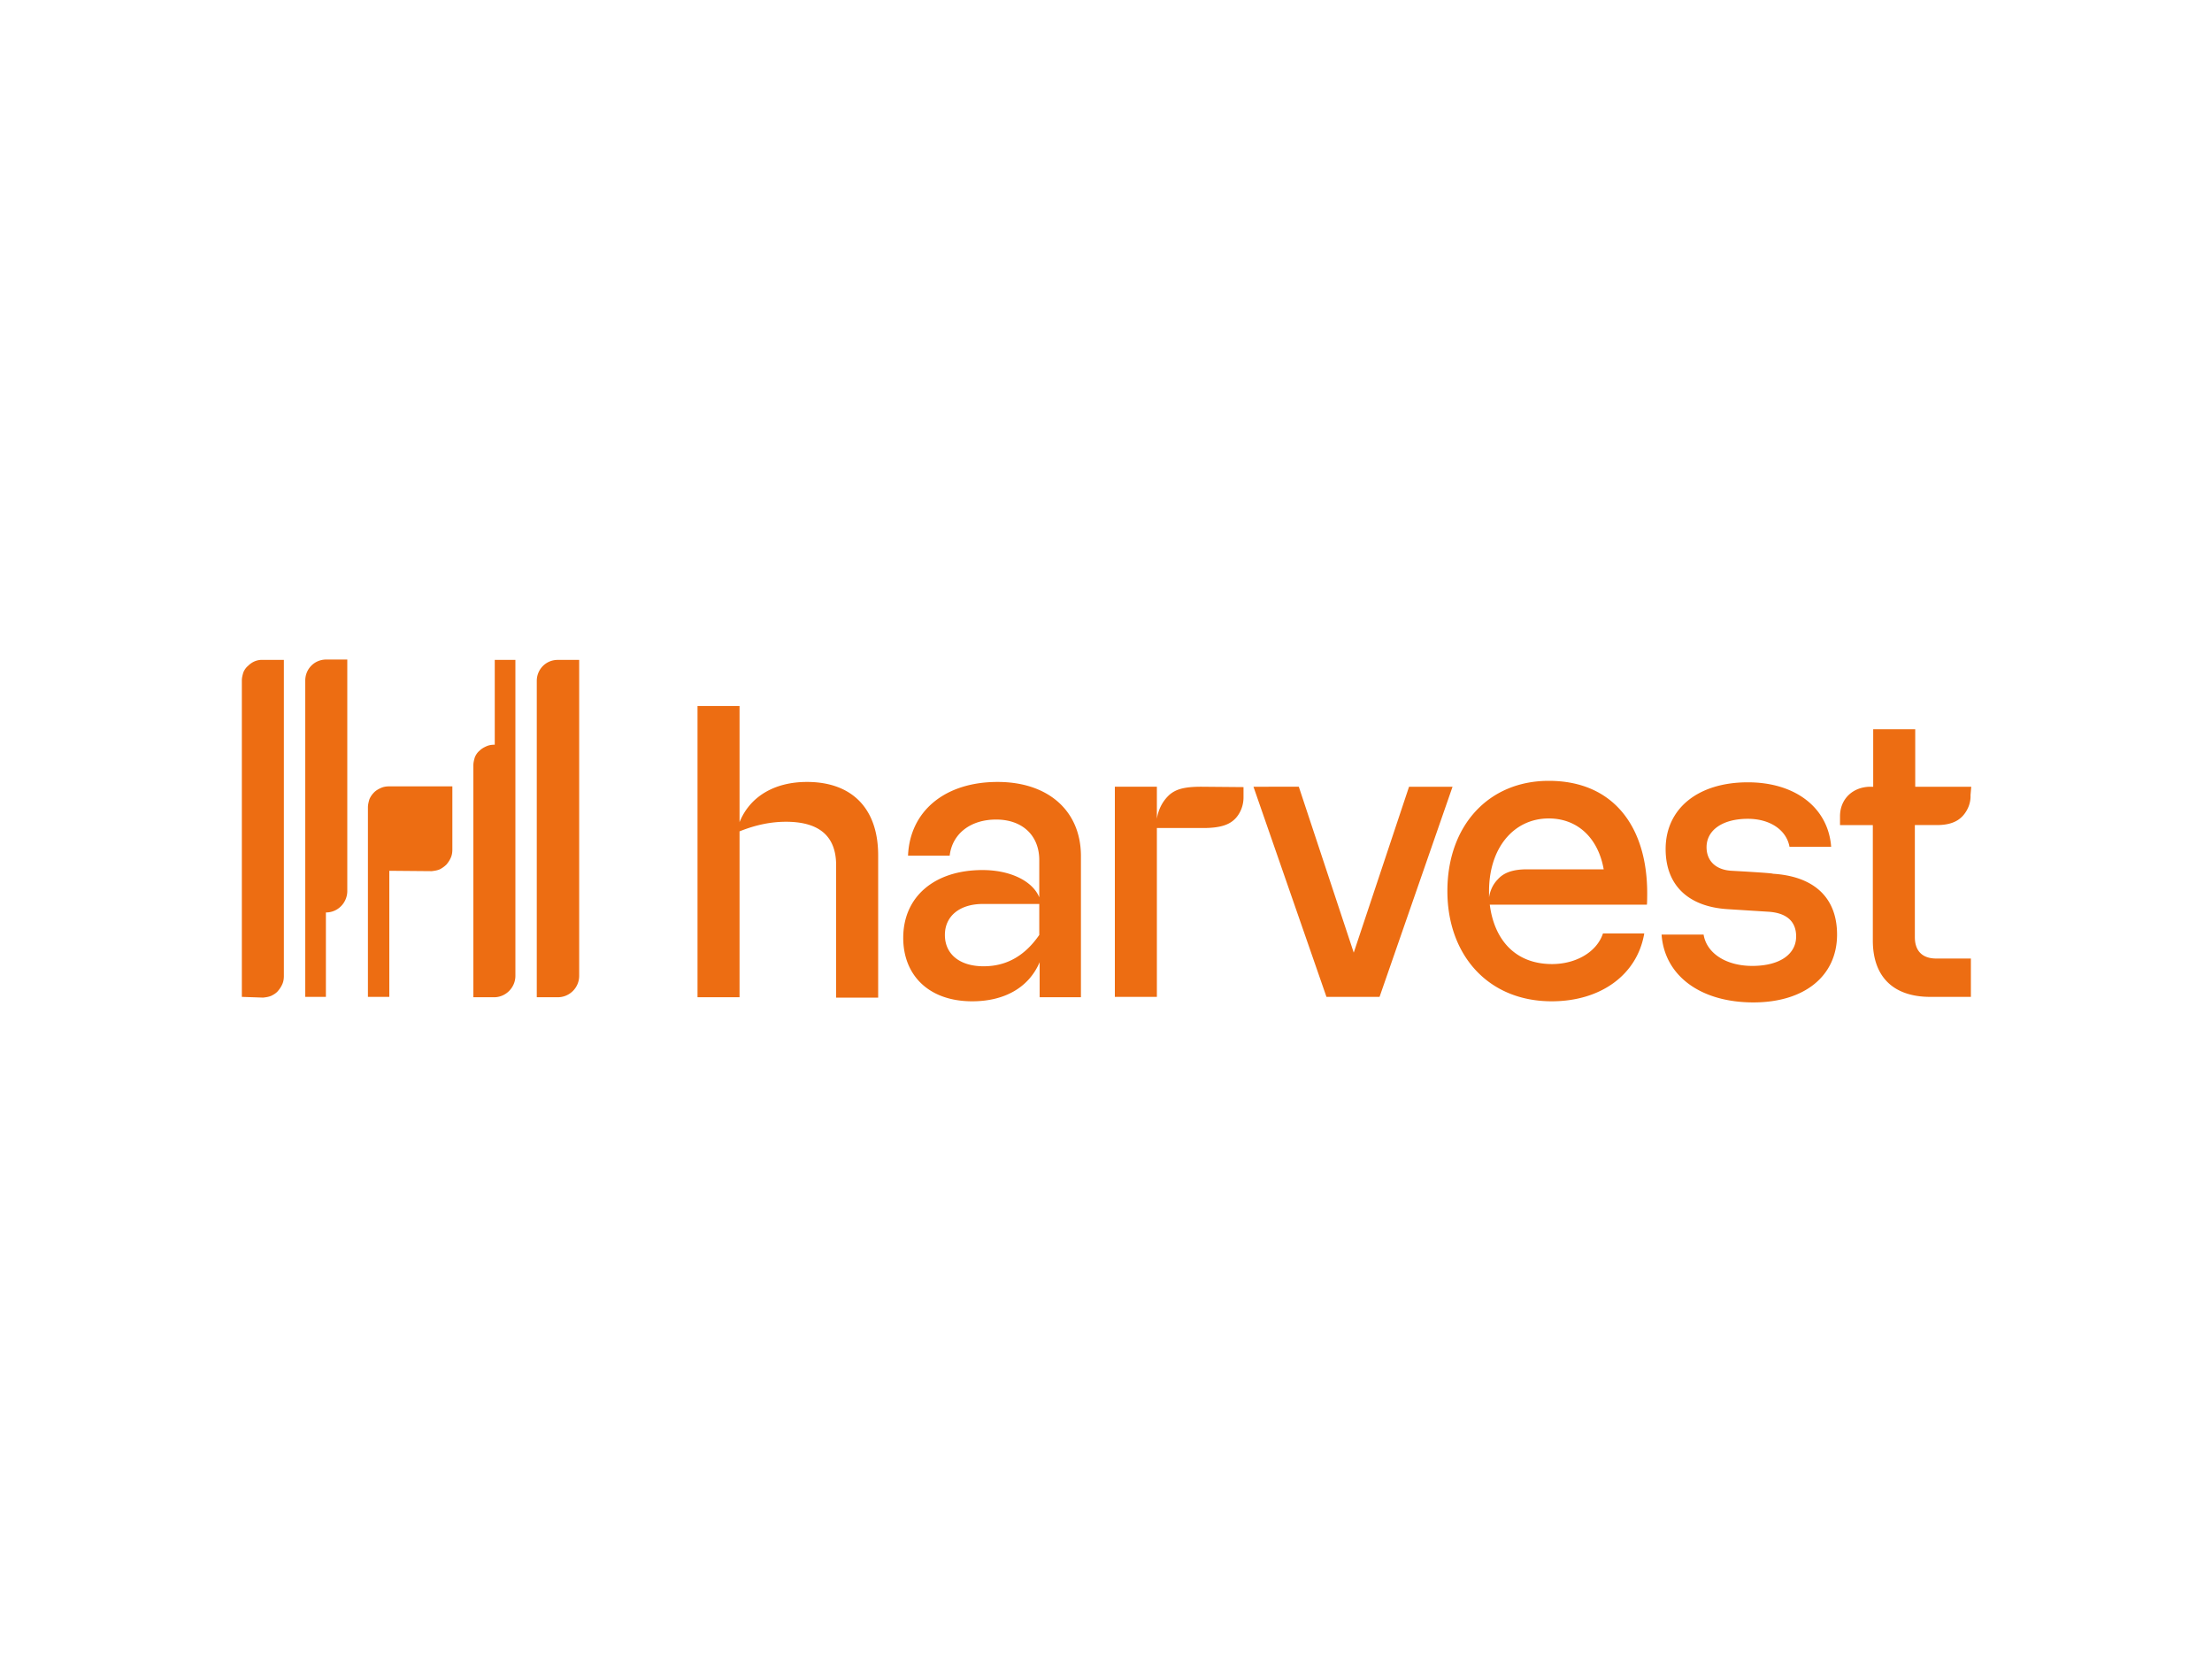 <svg xmlns="http://www.w3.org/2000/svg" viewBox="0 0 600 450" fill="#ed6d12" xmlns:v="https://vecta.io/nano"><path d="M534.7 213.4h-15.2v-15.6h-11.4v15.6h-.7c-4.8 0-8.3 3.3-8.3 8v2.4h8.9v31.3c0 9.8 5.5 15.3 15.6 15.3h11V260h-9.4c-3.7 0-5.8-2-5.8-5.8v-30.4h5.9c3.5 0 5.7-.9 7.2-2.6 1.3-1.5 2.1-3.5 2-5.5l.2-2.3h0zm-64.9 22.8c-4.4-.2-6.9-2.7-6.9-6.4 0-4.6 4.3-7.7 11.2-7.7 6.1 0 10.5 3.1 11.3 7.6h11.3c-.8-10.6-9.7-17.5-22.6-17.5-13.5 0-22.3 7.1-22.3 18.1 0 9.8 6.1 15.6 16.7 16.3l11.1.7c5.1.3 7.6 2.7 7.6 6.7 0 4.8-4.4 8-11.9 8-7.2 0-12.4-3.5-13.2-8.5h-11.4c.8 11.2 10.6 18.4 24.9 18.4 13.9 0 22.7-7.2 22.7-18.4 0-10-6.2-15.8-17.4-16.5 0-.2-11.1-.8-11.1-.8zm-63.5 2.3c-1.3 1.3-2.1 3-2.4 4.9v-1.7c0-11.7 6.7-19.7 16.2-19.7 7.8 0 13.4 5.3 14.9 13.8h-20.8c-4 0-6.4 1-7.9 2.7zm40.5 3.8c0-18.1-9.2-30.5-26.7-30.5-16.3 0-27.5 12.1-27.5 29.9 0 17.3 11 29.9 28.3 29.9 13.3 0 23.2-7.2 25.1-18.4h-11.2c-1.7 5.1-7.4 8.3-13.8 8.3-10.1 0-15.7-6.7-16.9-16.1h42.6c.1-.1.1-3.1.1-3.1zm-79.6 16.1l-14.9-45H340l19.8 57h14.4l19.8-57h-11.8c0 0-15 45-15 45zm-41.4-45c-4.9 0-6.9.8-8.5 2.1-1.9 1.7-3.1 4-3.5 6.6v-8.7h-11.4v57h11.4v-45.8h12.6c5.1 0 7.4-1.1 8.9-2.8 1.3-1.5 2-3.5 2-5.5v-2.8l-11.5-.1h0zm-59 48.7c-6.5 0-10.5-3.3-10.5-8.5 0-5.1 4-8.4 10.3-8.4h15.3v8.4c-3.8 5.5-8.7 8.5-15.1 8.5h0 0zm3.8-50c-14.3 0-23.8 7.9-24.3 20h11.3c.7-6 5.7-9.8 12.6-9.8 7.1 0 11.7 4.3 11.7 11v10.1c-1.8-4.4-7.8-7.4-15.4-7.4-13 0-21.5 7.2-21.5 18.4 0 10.1 6.9 17.2 18.7 17.2 8.6 0 15.3-3.6 18.3-10.6v9.5h11.2V232c-.1-12.1-8.9-19.9-22.6-19.9m-51.7 0c-8.9 0-15.5 4-18.3 10.9v-31.5h-11.4v79h11.4v-45c4.5-1.8 8.6-2.6 12.6-2.6 8.9 0 13.6 3.8 13.6 11.8v35.9h11.4V232c0-12.9-7.3-19.9-19.3-19.9m-113.3 24.1v34.2h-5.8V219c0-.8.2-1.5.4-2.2.3-.7.7-1.3 1.3-1.9.5-.5 1.2-.9 1.9-1.2s1.4-.4 2.2-.4h17.1v17.1c0 .8-.1 1.5-.4 2.2s-.7 1.3-1.2 1.9a7.49 7.49 0 0 1-1.8 1.3c-.7.3-1.4.4-2.2.5l-11.5-.1h0z"/><path d="M157.1 179v85.7c0 3.2-2.6 5.8-5.8 5.8h-5.7v-85.8c0-3.1 2.4-5.6 5.5-5.7h.1 5.9 0zm-22.9 0h5.6v85.7c0 3.1-2.5 5.7-5.6 5.8h-5.8v-62.9c0-.8.2-1.5.4-2.2.3-.7.7-1.3 1.3-1.8.5-.5 1.2-.9 1.9-1.2s1.4-.4 2.2-.4v-23zm-45.8 91.4h-5.6v-85.8c0-3.1 2.4-5.6 5.5-5.7h.1 5.8v62.8c0 1.5-.6 3-1.7 4.1a5.66 5.66 0 0 1-4.1 1.7v22.9h0zm-22.8 0v-85.8c0-.8.2-1.5.4-2.2.3-.7.7-1.3 1.3-1.8 1.1-1.1 2.5-1.7 4.1-1.6H77v85.7c0 .8-.1 1.5-.4 2.2s-.7 1.3-1.2 1.9-1.2 1-1.8 1.3c-.7.3-1.4.4-2.2.5l-5.8-.2h0z"/></svg>